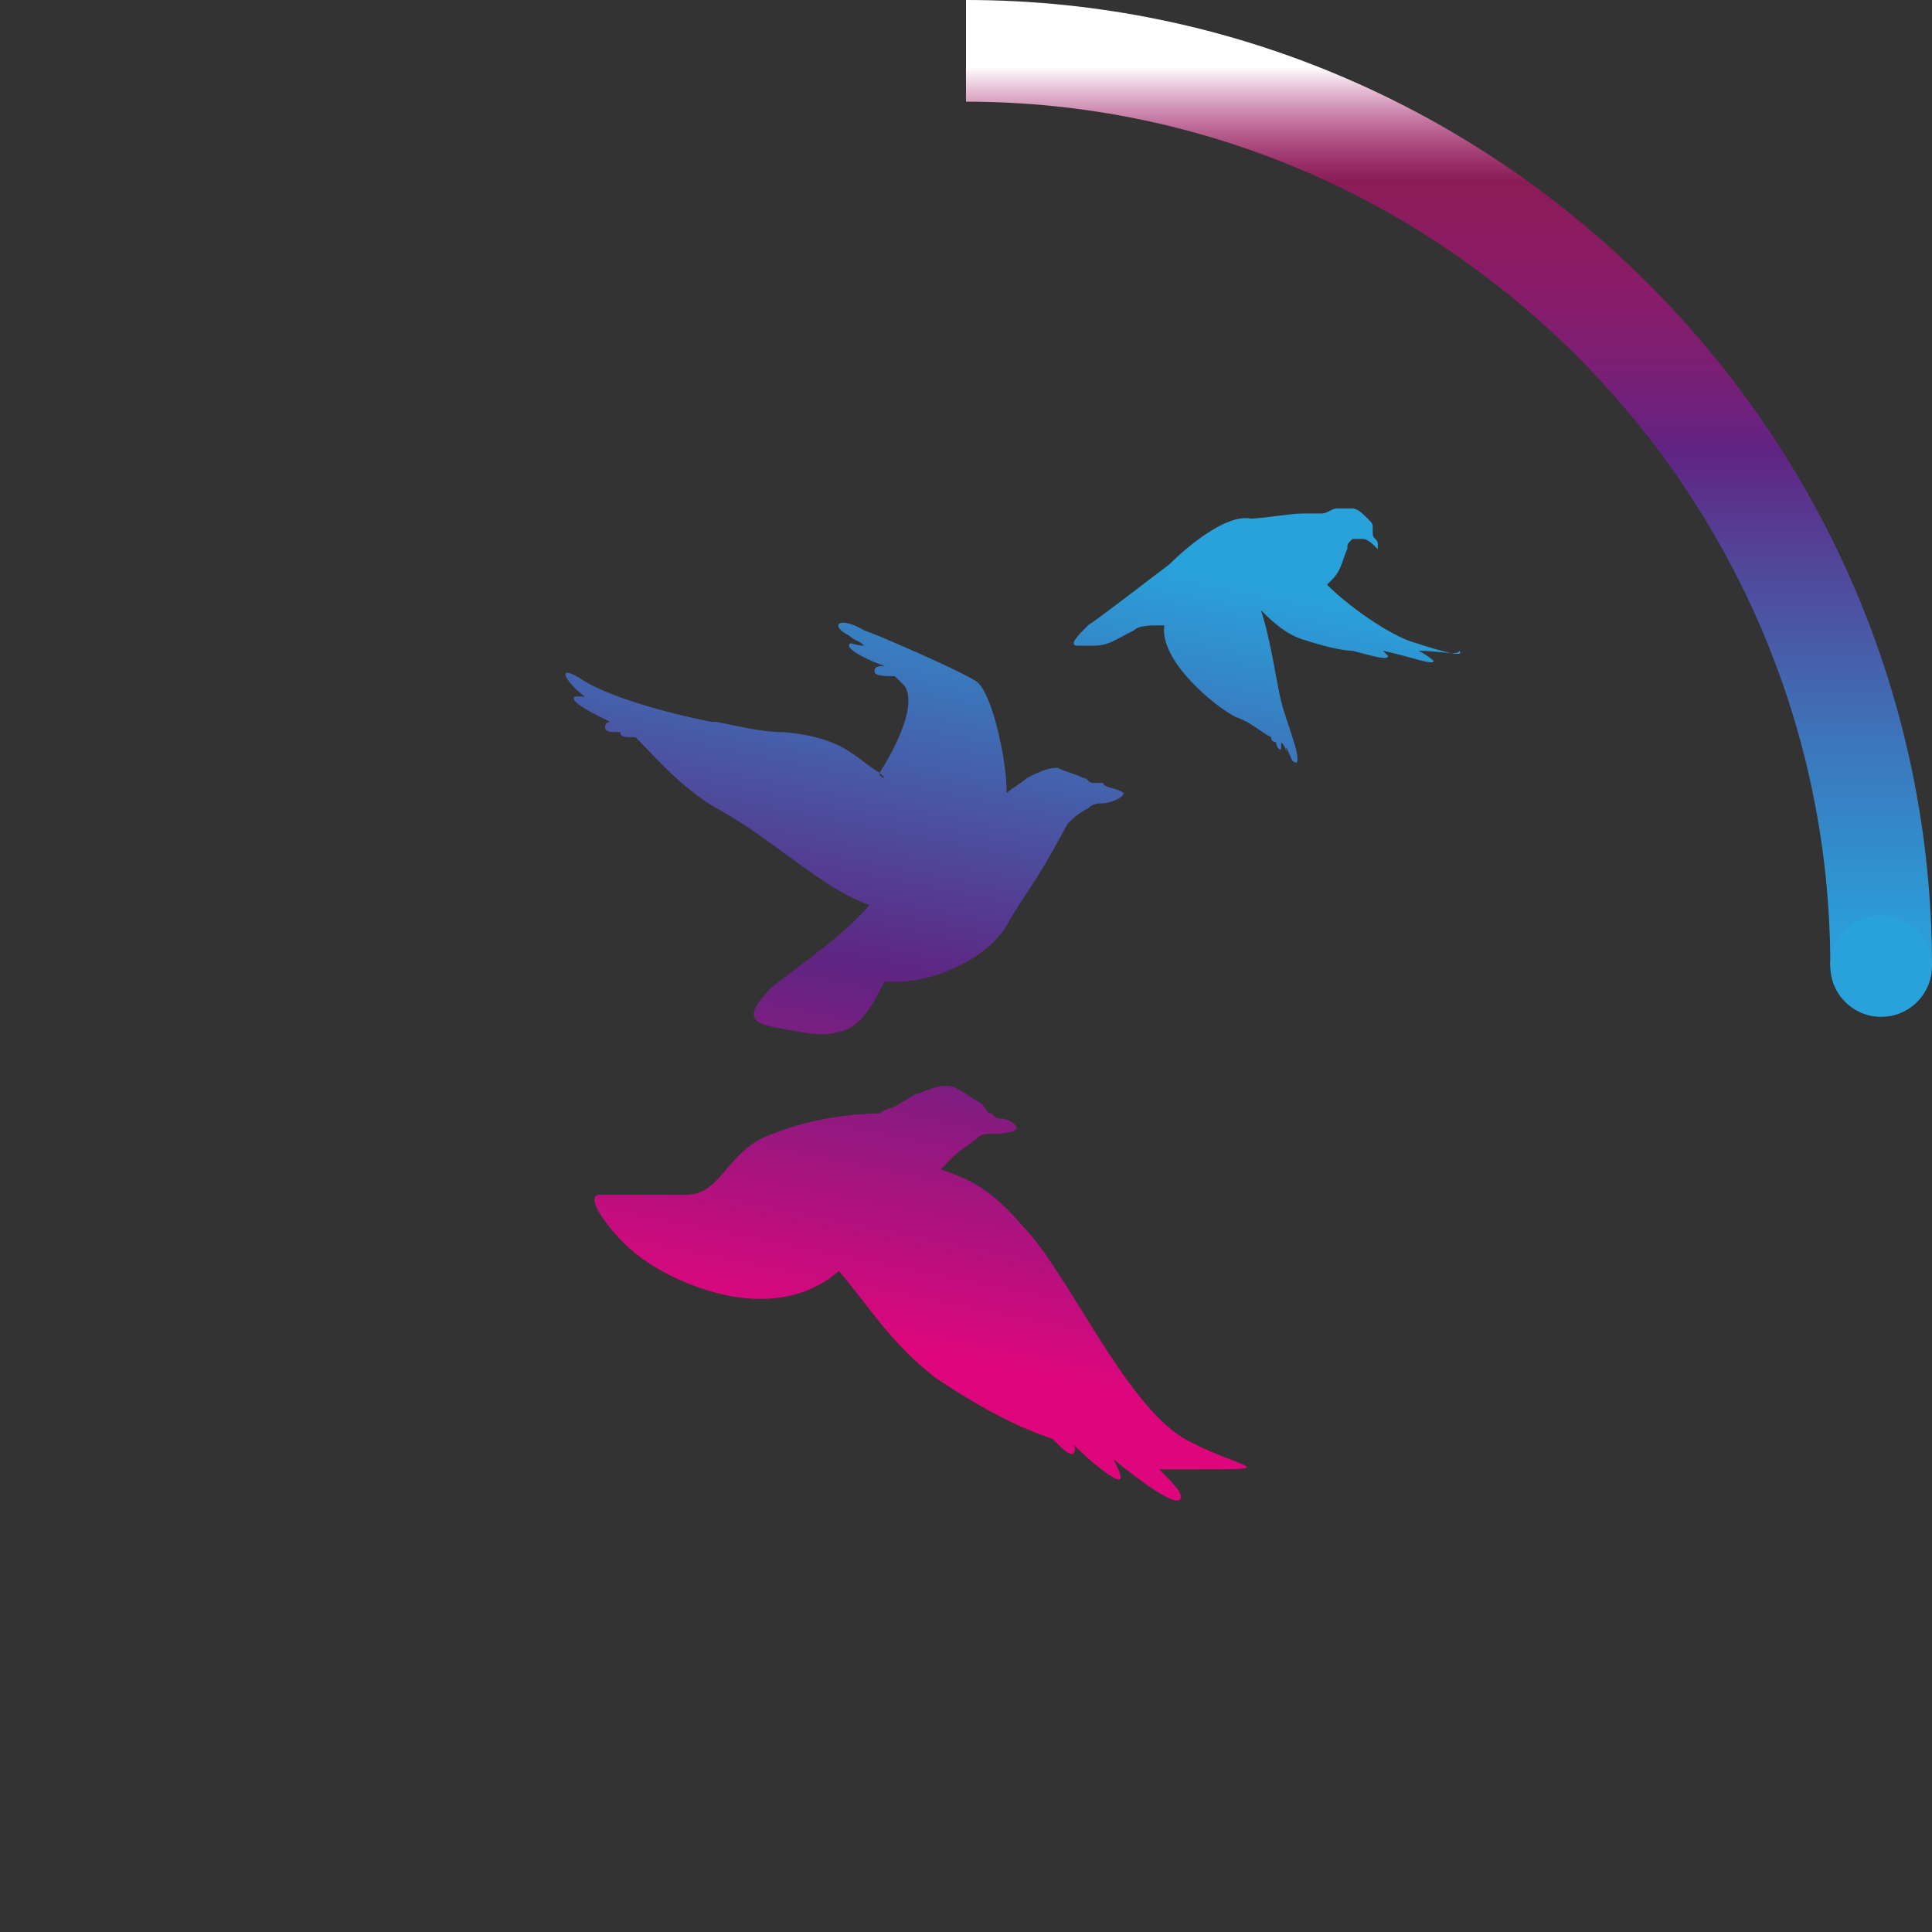 <?xml version="1.0" encoding="utf-8"?>
<!-- Generator: Adobe Illustrator 25.2.3, SVG Export Plug-In . SVG Version: 6.00 Build 0)  -->
<svg version="1.1" id="Calque_1" xmlns="http://www.w3.org/2000/svg" xmlns:xlink="http://www.w3.org/1999/xlink" x="0px" y="0px"
	 viewBox="0 0 38 38" style="enable-background:new 0 0 38 38;" xml:space="preserve">
<rect x="0" y="0" width="38" height="38" fill="#333333" stroke="none"/>
<style type="text/css">
	.st0{fill:none;stroke:url(#Oval-2_1_);stroke-width:2;}
	.st1{fill-rule:evenodd;clip-rule:evenodd;fill:#29A2DB;}
	.st2{fill:url(#SVGID_1_);}
	.st3{fill:url(#SVGID_2_);}
	.st4{fill:url(#SVGID_3_);}
	.st5{fill:none;stroke:url(#SVGID_4_);stroke-width:2;}
</style>
<g>
	<g transform="translate(1 1)">
		
			<linearGradient id="Oval-2_1_" gradientUnits="userSpaceOnUse" x1="-1634.055" y1="72.334" x2="-1634.055" y2="74.334" gradientTransform="matrix(18 0 0 18 29449 -1320.006)">
			<stop  offset="0.51" style="stop-color:#FFFFFF"/>
			<stop  offset="0.572" style="stop-color:#DF067D;stop-opacity:0.5"/>
			<stop  offset="0.718" style="stop-color:#602482"/>
			<stop  offset="0.774" style="stop-color:#534398"/>
			<stop  offset="0.878" style="stop-color:#3C76BC"/>
			<stop  offset="0.957" style="stop-color:#2E96D2"/>
			<stop  offset="1" style="stop-color:#29A2DB"/>
		</linearGradient>
		<path id="Oval-2" class="st0" d="M36,18c0-9.9-8.1-18-18-18		">
<animateTransform  accumulate="none" additive="replace" attributeName="transform" calcMode="linear" dur="0.9s" fill="remove" from="0 18 18" repeatCount="indefinite" restart="always" to="360 18 18" type="rotate">
				</animateTransform>
		</path>
		<circle class="st1" cx="36" cy="18" r="1">
		
			<animateTransform  accumulate="none" additive="replace" attributeName="transform" calcMode="linear" dur="0.9s" fill="remove" from="0 18 18" repeatCount="indefinite" restart="always" to="360 18 18" type="rotate">
			</animateTransform>
		</circle>
	</g>
</g>
<g>
	<linearGradient id="SVGID_1_" gradientUnits="userSpaceOnUse" x1="21.261" y1="10.769" x2="18.087" y2="26.64">
		<stop  offset="0" style="stop-color:#29A2DB"/>
		<stop  offset="0.567" style="stop-color:#5E2582"/>
		<stop  offset="1" style="stop-color:#DF067D"/>
	</linearGradient>
	<path class="st2" d="M23.3,28.3c-1.2-0.7-2.3-3.3-3.2-4.2c-0.6-0.7-1-0.9-1.6-1.1c0.1-0.1,0.2-0.2,0.3-0.3c0.1-0.1,0.3-0.2,0.4-0.3
		c0.1-0.1,0.2-0.1,0.3-0.1c0.1,0,0.4,0,0.5-0.1c0-0.1-0.2-0.2-0.3-0.2c-0.1,0-0.1,0-0.2-0.1c-0.1,0-0.1-0.1-0.2-0.2
		c-0.2-0.1-0.3-0.2-0.5-0.3c-0.2-0.1-0.5,0-0.7,0.1c-0.1,0-0.2,0.1-0.4,0.2c-0.1,0.1-0.3,0.1-0.4,0.2c-0.1,0-1.1,0-2.1,0.4
		c-0.9,0.3-1,1.2-1.7,1.2c-0.7,0-1.3,0-1.7,0c-0.4,0,0.4,1,0.9,1.3c0.4,0.3,2.4,1.4,3.8,0.2c0.6,0.7,1,1.4,1.9,2.1
		c0.6,0.4,1.4,0.9,2.3,1.2c0.2,0.2,0.3,0.3,0.4,0.3c0,0,0.1-0.1,0-0.2c0,0,0,0,0,0c0.4,0.4,0.8,0.7,0.9,0.7c0.1,0,0-0.2-0.1-0.4
		c0.6,0.5,1.2,0.9,1.3,0.8c0.1-0.1-0.1-0.3-0.4-0.6c0.2,0,0.5,0,0.7,0C25.3,28.9,24.4,28.9,23.3,28.3z"/>
	<linearGradient id="SVGID_2_" gradientUnits="userSpaceOnUse" x1="17.39" y1="9.994" x2="14.216" y2="25.866">
		<stop  offset="0" style="stop-color:#29A2DB"/>
		<stop  offset="0.549" style="stop-color:#5E2582"/>
		<stop  offset="1" style="stop-color:#DF067D"/>
	</linearGradient>
	<path class="st3" d="M21.7,15.4c-0.1,0-0.1,0-0.2,0c-0.1,0-0.1-0.1-0.2-0.1c-0.2-0.1-0.3-0.1-0.5-0.2c-0.2,0-0.4,0.1-0.6,0.2
		c-0.1,0.1-0.3,0.2-0.4,0.3c0-0.7-0.3-2-0.6-2.2c-0.3-0.2-1.9-0.9-2.2-1c-0.5-0.3-0.7-0.1-0.3,0.1c0.1,0.1,0.2,0.1,0.3,0.2
		c-0.2,0-0.3-0.1-0.3,0c0,0.1,0.4,0.3,0.7,0.4c-0.1,0-0.2,0-0.2,0.1c0,0.1,0.2,0.1,0.4,0.1c0.1,0.1,0.1,0.1,0.2,0.2
		c0.3,0.5-0.5,1.7-0.5,1.7l0.1,0.1c0,0-0.1,0-0.1-0.1c-0.5-0.3-0.7-0.7-1.9-0.8c-0.4,0-0.8-0.1-1.3-0.2l0,0c0,0-0.1,0-0.1,0
		c-1-0.2-2-0.5-2.5-0.8c-0.6-0.4-0.4,0,0,0.3c-0.1,0-0.2,0-0.2,0c-0.1,0.1,0.3,0.3,0.7,0.5c0,0-0.1,0-0.1,0.1c0,0.1,0.1,0.1,0.3,0.1
		c0,0,0,0,0,0c0,0.1,0.1,0.1,0.3,0.1c0.4,0.4,0.9,1,1.6,1.4c1.1,0.6,2.1,1.6,3,1.9c-0.5,0.6-1.4,1.2-1.9,1.6c-0.5,0.5-0.5,0.7,0,0.8
		c0.6,0.1,0.9,0.2,1.3,0.1c0.4-0.1,0.6-0.4,0.9-1c0.8,0.1,2-0.4,2.4-1.1s0.5-0.7,1.2-2c0.1-0.1,0.2-0.2,0.4-0.3
		c0.1-0.1,0.2-0.1,0.3-0.1c0.1,0,0.4-0.1,0.4-0.2C22,15.5,21.7,15.5,21.7,15.4z"/>
	<linearGradient id="SVGID_3_" gradientUnits="userSpaceOnUse" x1="25.176" y1="11.552" x2="22.002" y2="27.423">
		<stop  offset="0" style="stop-color:#29A2DB"/>
		<stop  offset="0.57" style="stop-color:#5E2582"/>
		<stop  offset="1" style="stop-color:#DF067D"/>
	</linearGradient>
	<path class="st4" d="M27.7,12.6c-0.5-0.2-1.2-0.7-1.6-1.1c0,0,0.1-0.1,0.1-0.1c0.2-0.2,0.2-0.4,0.3-0.6c0-0.1,0-0.1,0.1-0.2
		c0,0,0.1,0,0.2,0c0.1,0,0.2,0.1,0.3,0.2c0,0,0-0.1,0-0.1c0-0.1-0.1-0.1-0.1-0.2c0,0,0-0.1,0-0.1c0-0.1,0-0.1-0.1-0.2
		c-0.1-0.1-0.2-0.2-0.3-0.2c-0.1,0-0.2,0-0.3,0c-0.1,0-0.2,0.1-0.3,0.1c-0.1,0-0.2,0-0.4,0c-0.2,0-0.8,0.1-1,0.1
		c-0.5-0.1-1.3,0.6-1.6,0.9c-0.4,0.3-1.3,1-1.6,1.2c-0.2,0.2-0.4,0.4-0.2,0.4c0.3,0,0.1,0,0.3,0c0.3,0,0.4-0.1,0.8-0.3
		c0.1-0.1,0.3-0.1,0.6-0.1c-0.1,0.7,1,1.6,1.4,1.8c0.3,0.1,0.5,0.3,0.7,0.4c0,0.1,0.1,0.1,0.1,0.1c0,0,0,0,0,0
		c0,0.1,0.1,0.2,0.1,0.1c0,0,0,0,0-0.1c0.1,0.1,0.1,0.2,0.1,0.2c0,0,0-0.1,0-0.1c0.1,0.2,0.1,0.3,0.2,0.3c0.1-0.1-0.2-0.8-0.3-1.2
		c-0.1-0.4-0.2-1.2-0.4-1.8c0,0,0,0,0,0c0.2,0.2,0.5,0.5,0.9,0.6c0.3,0.1,0.7,0.2,0.9,0.2c0.4,0.1,0.7,0.2,0.7,0.1c0,0,0,0-0.1-0.1
		c0.5,0.1,1,0.3,1,0.2c0,0-0.1-0.1-0.3-0.2c0.4,0,0.8,0.1,0.8,0C28.8,12.9,28.6,12.9,27.7,12.6z"/>
</g>
<linearGradient id="SVGID_4_" gradientUnits="userSpaceOnUse" x1="116.153" y1="10.601" x2="116.153" y2="32.643">
	<stop  offset="0.468" style="stop-color:#FFFFFF"/>
	<stop  offset="0.572" style="stop-color:#DF067D;stop-opacity:0.5"/>
	<stop  offset="0.657" style="stop-color:#DF067D"/>
	<stop  offset="0.757" style="stop-color:#602482"/>
	<stop  offset="0.76" style="stop-color:#5D2C88"/>
	<stop  offset="0.774" style="stop-color:#4F4B9E"/>
	<stop  offset="0.791" style="stop-color:#4366B1"/>
	<stop  offset="0.809" style="stop-color:#397CC0"/>
	<stop  offset="0.831" style="stop-color:#328DCC"/>
	<stop  offset="0.858" style="stop-color:#2D99D5"/>
	<stop  offset="0.895" style="stop-color:#2AA0DA"/>
	<stop  offset="1" style="stop-color:#29A2DB"/>
</linearGradient>
<ellipse class="st5" cx="116.2" cy="21.6" rx="7.5" ry="10"/>
</svg>
